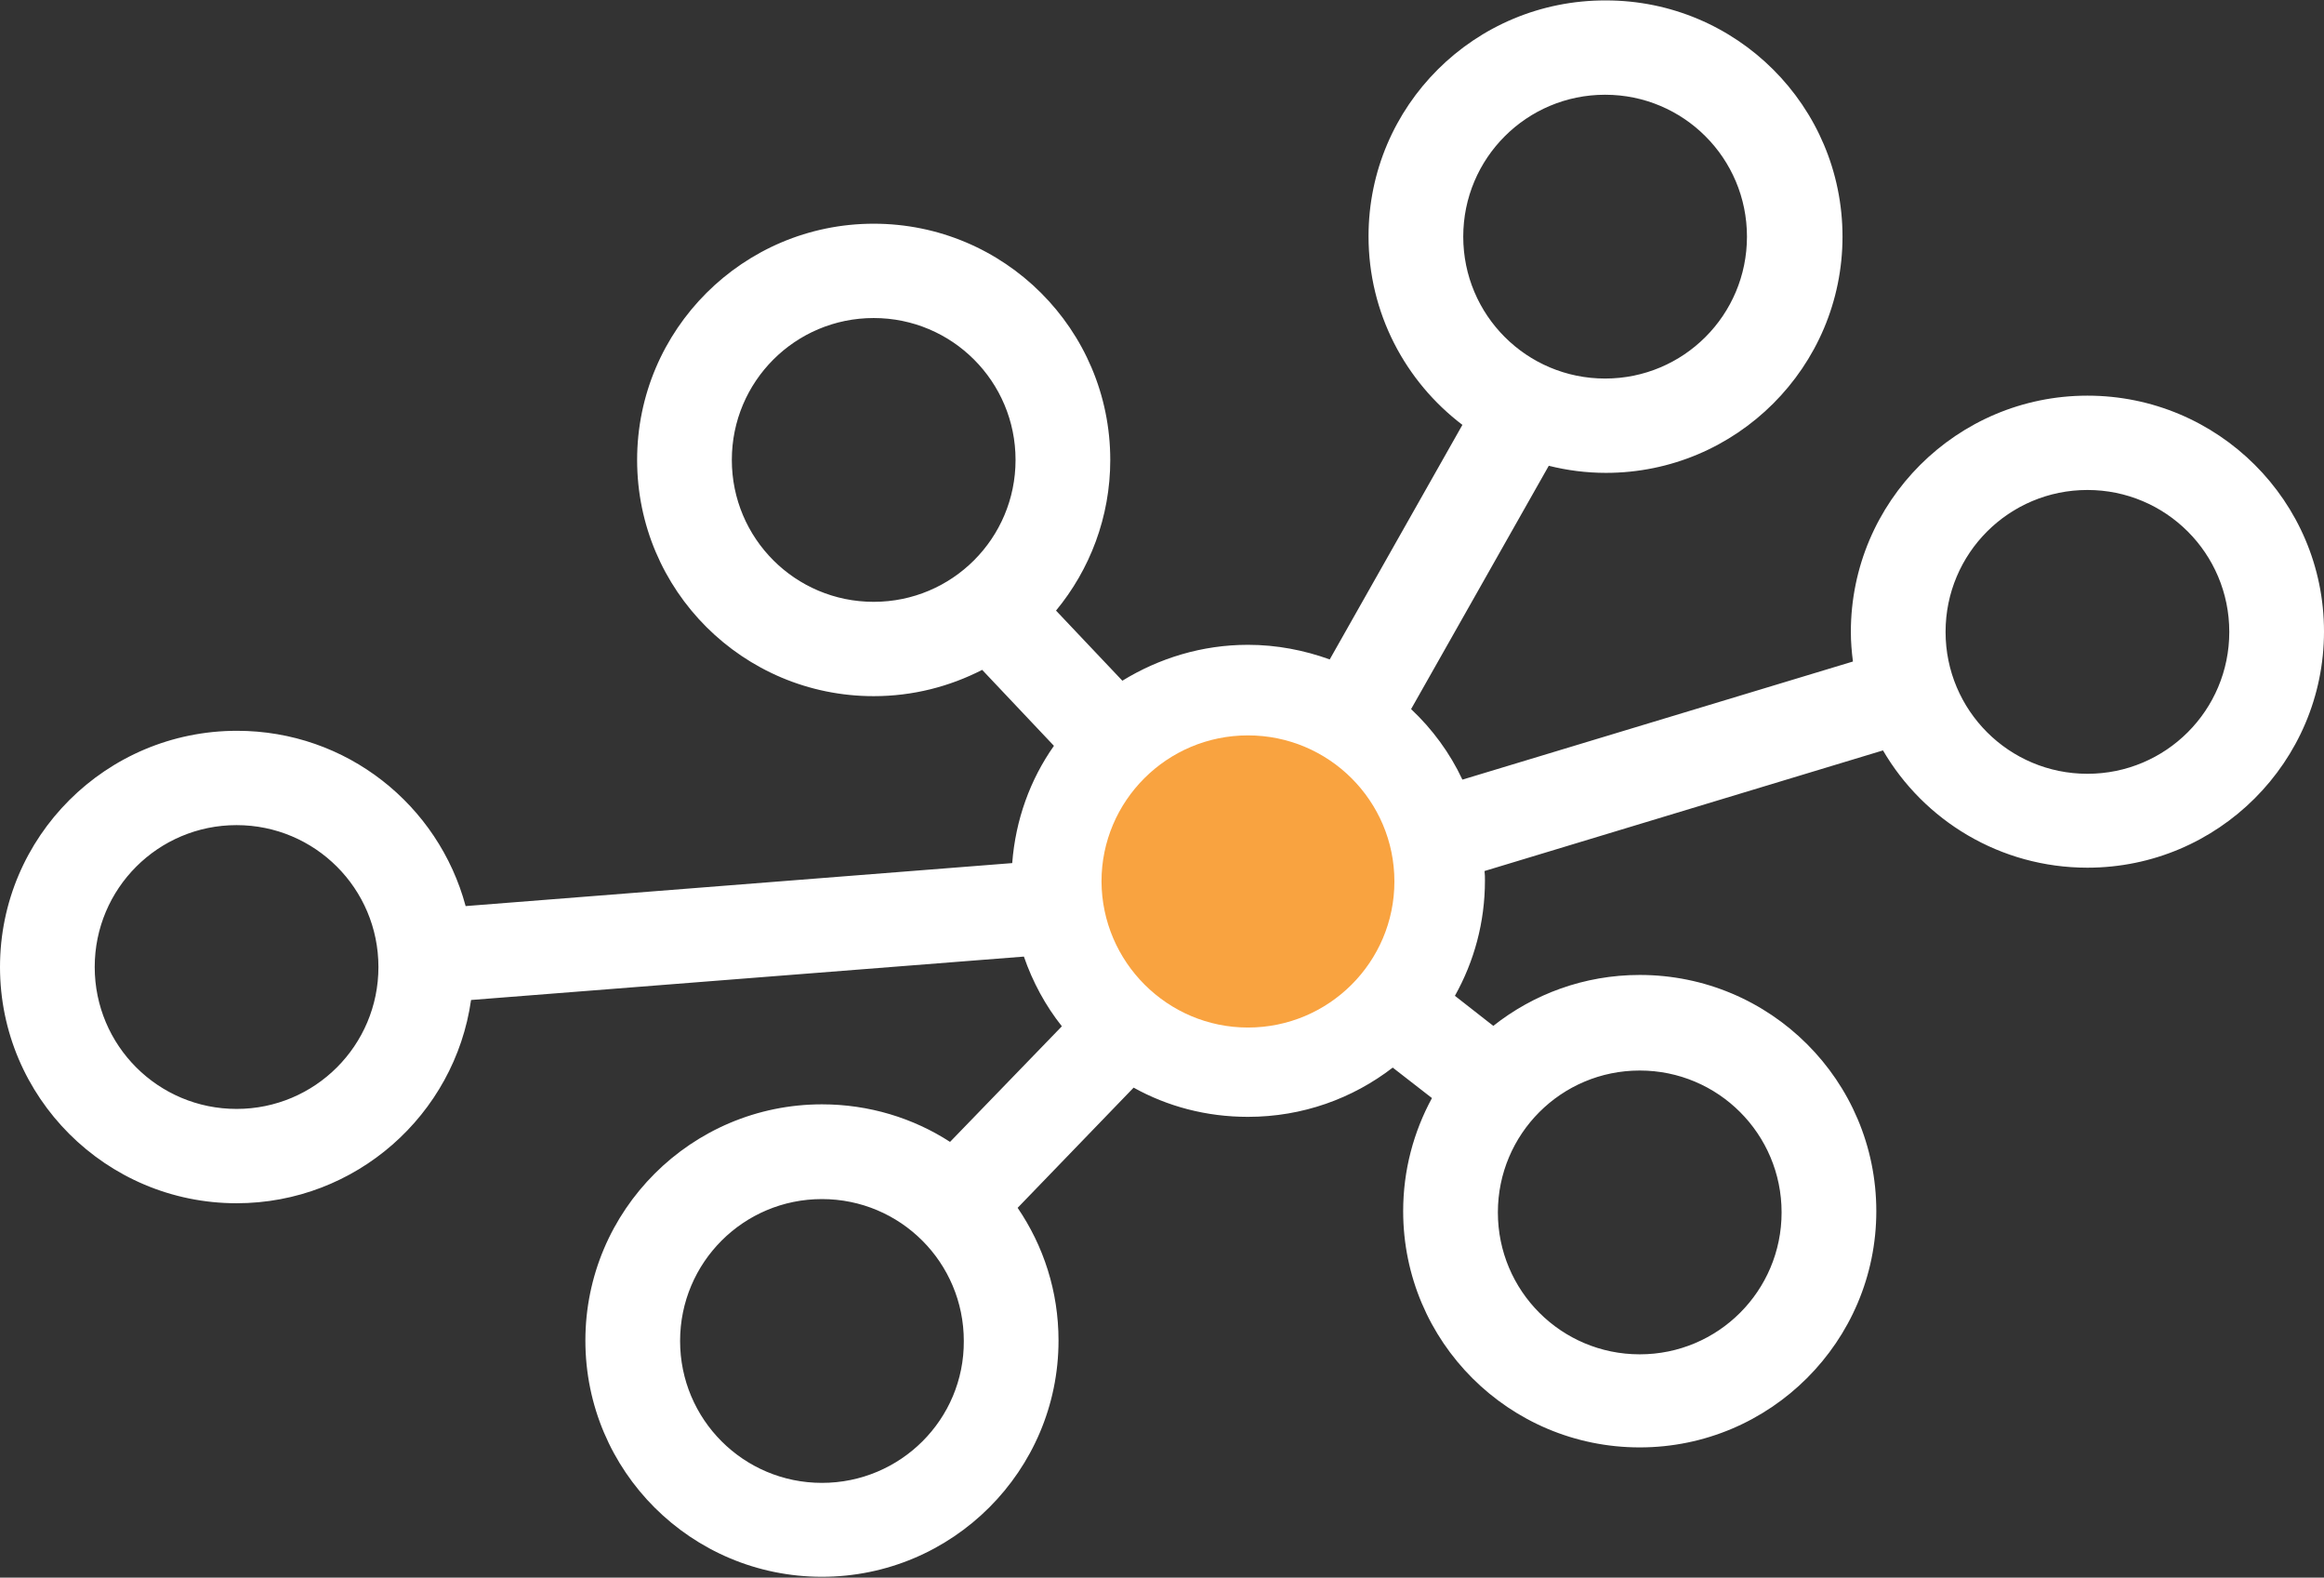 <?xml version="1.0" encoding="utf-8"?>
<!-- Generator: $$$/GeneralStr/196=Adobe Illustrator 27.6.0, SVG Export Plug-In . SVG Version: 6.00 Build 0)  -->
<svg version="1.1" id="Calque_1" xmlns="http://www.w3.org/2000/svg" xmlns:xlink="http://www.w3.org/1999/xlink" x="0px" y="0px"
	 viewBox="0 0 557 378" style="enable-background:new 0 0 557 378;" xml:space="preserve">
<rect x="0" y="0" width="557" height="378" fill="#333333" stroke="none"/>
<style type="text/css">
	.st0{fill:#F9A340;}
  .st1{fill:#FFFFFF}
</style>
<path class="st1" d="M500.3,94.8c-31.3,0-56.7,25.4-56.7,56.6c0,2.4,0.2,4.8,0.5,7.1l-93.6,28.3c-3-6.4-7.2-12.1-12.3-16.9l33-58.3
	c4.4,1.1,9,1.7,13.7,1.7c31.3,0,56.7-25.4,56.7-56.6c0-31.3-25.4-56.6-56.7-56.6C353.4,0,328,25.4,328,56.6
	c0,18.4,8.8,34.8,22.5,45.2L318.7,158c-6.1-2.2-12.7-3.5-19.6-3.5c-11,0-21.3,3.2-30.1,8.6l-15.9-16.8c8.1-9.8,13-22.4,13-36.1
	c0-31.3-25.4-56.6-56.7-56.6c-31.3,0-56.7,25.4-56.7,56.6c0,31.3,25.4,56.6,56.7,56.6c9.4,0,18.2-2.3,26-6.3l17.2,18.2
	c-5.7,8.1-9.2,17.7-10,28.1l-131,10.3c-6.5-24.2-28.5-42-54.8-42C25.4,175.1,0,200.5,0,231.7s25.4,56.6,56.7,56.6
	c28.6,0,52.3-21.2,56.2-48.7l132.5-10.4c2.1,6.1,5.2,11.8,9.1,16.7l-26.8,27.7c-8.8-5.7-19.4-9-30.7-9c-31.3,0-56.7,25.4-56.7,56.6
	c0,31.3,25.4,56.6,56.7,56.6c31.3,0,56.7-25.4,56.7-56.6c0-11.8-3.6-22.7-9.8-31.8l27.8-28.8c8.1,4.5,17.4,7,27.4,7
	c13.1,0,25.1-4.4,34.7-11.8l9.4,7.3c-4.4,8.1-6.9,17.3-6.9,27.1c0,31.3,25.4,56.6,56.7,56.6c31.3,0,56.7-25.4,56.7-56.6
	c0-31.3-25.4-56.6-56.7-56.6c-13.3,0-25.5,4.6-35.1,12.2l-9.2-7.2c4.6-8.2,7.2-17.6,7.2-27.6c0-0.8,0-1.5-0.1-2.3l95.5-28.9
	c9.8,16.8,28.1,28.1,49,28.1c31.3,0,56.7-25.4,56.7-56.6C557,120.1,531.6,94.8,500.3,94.8z M384.7,22.7c18.8,0,34,15.2,34,34
	c0,18.8-15.2,34-34,34c-18.8,0-34-15.2-34-34C350.7,37.9,365.9,22.7,384.7,22.7z M56.7,265.7c-18.8,0-34-15.2-34-34s15.2-34,34-34
	c18.8,0,34,15.2,34,34S75.5,265.7,56.7,265.7z M175.4,110.2c0-18.8,15.2-34,34-34c18.8,0,34,15.2,34,34c0,18.8-15.2,34-34,34
	C190.6,144.2,175.4,129,175.4,110.2z M197,355.3c-18.8,0-34-15.2-34-34c0-18.8,15.2-34,34-34c18.8,0,34,15.2,34,34
	C231.1,340.1,215.8,355.3,197,355.3z M393,256.5c18.8,0,34,15.2,34,34s-15.2,34-34,34c-18.8,0-34-15.2-34-34S374.2,256.5,393,256.5z
	 M500.3,185.4c-18.8,0-34-15.2-34-34s15.2-34,34-34c18.8,0,34,15.2,34,34S519.1,185.4,500.3,185.4z"/>
<path class="st0" d="M299.1,246.2c19.4,0,35.1-15.7,35.1-35c0-19.3-15.7-35-35.1-35c-19.4,0-35.1,15.7-35.1,35
	C264.1,230.5,279.8,246.2,299.1,246.2z"/>
</svg>
